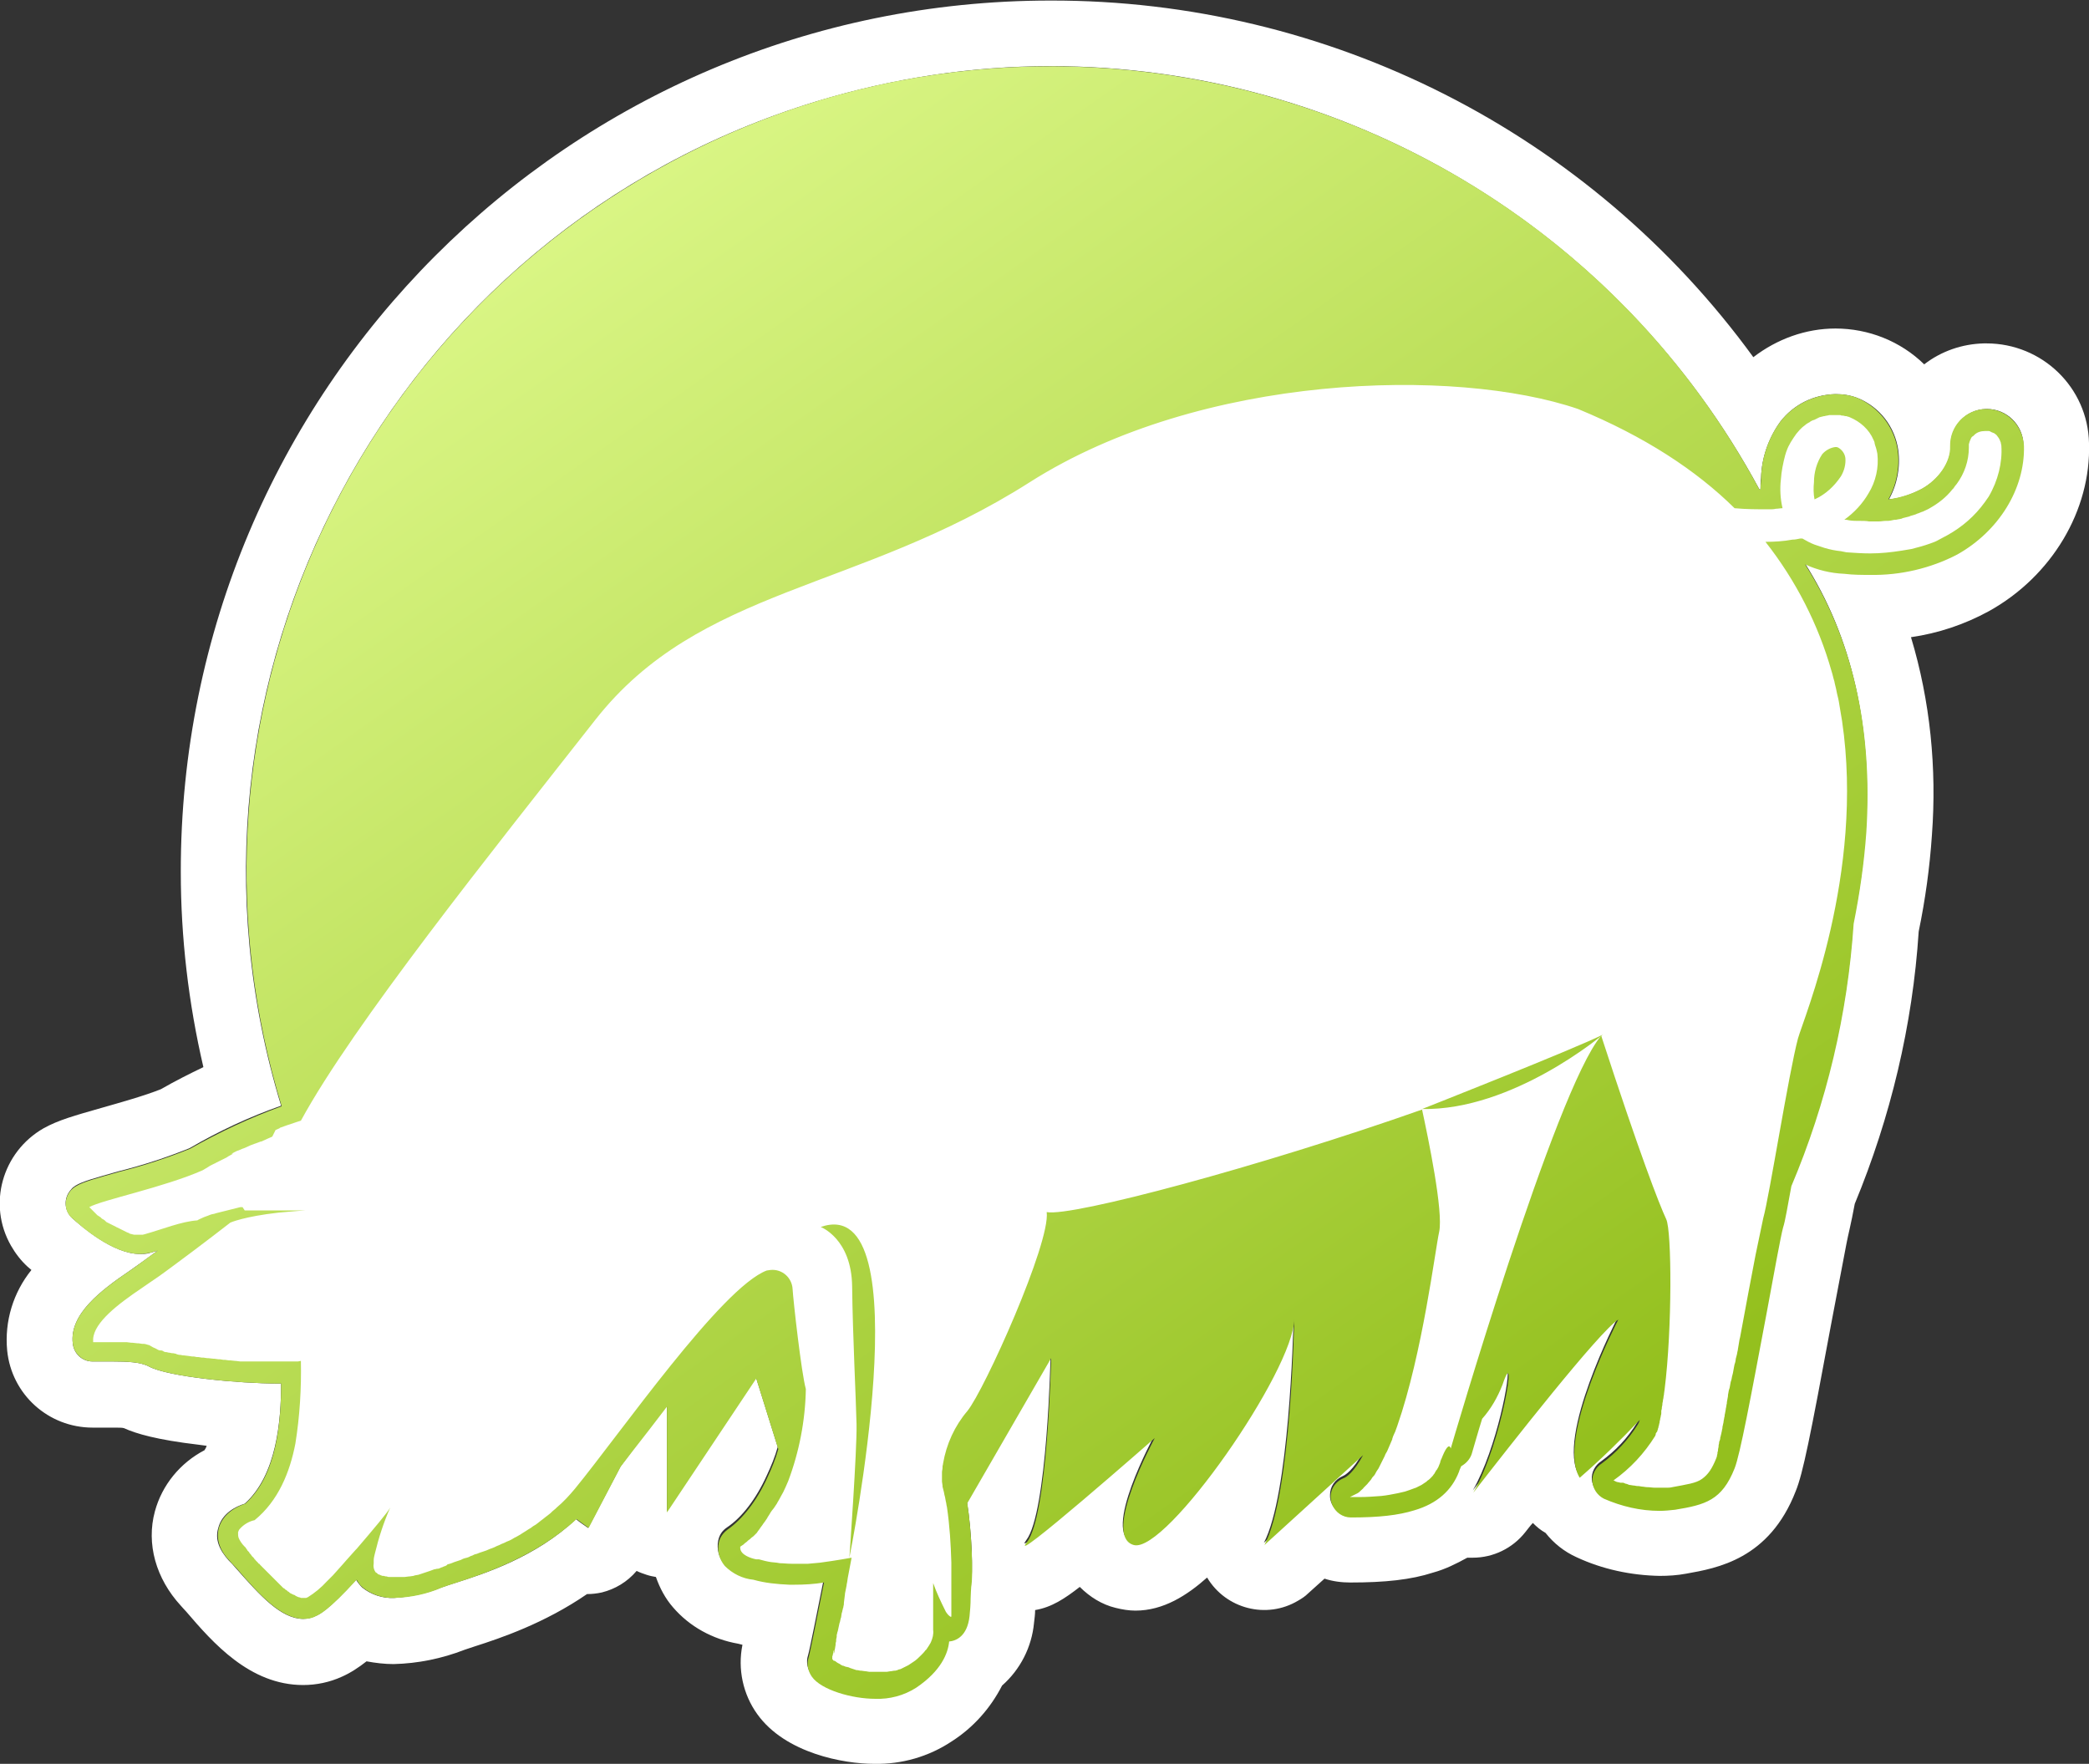 <?xml version="1.0" encoding="utf-8"?>
<!-- Generator: Adobe Illustrator 23.0.2, SVG Export Plug-In . SVG Version: 6.00 Build 0)  -->
<svg version="1.1" id="Calque_1" xmlns="http://www.w3.org/2000/svg" xmlns:xlink="http://www.w3.org/1999/xlink" x="0px" y="0px"
	 viewBox="0 0 379 320" style="enable-background:new 0 0 379 320;" xml:space="preserve">
<rect x="0" y="0" width="379" height="320" fill="#333333" stroke="none"/>
<style type="text/css">
	.st0{fill:#FFFFFF;}
	.st1{fill:url(#SVGID_1_);}
	.st2{fill:url(#SVGID_2_);}
	.st3{fill:url(#SVGID_3_);}
	.st4{fill:url(#SVGID_4_);}
</style>
<title>Pictos</title>
<g>
	<path class="st0" d="M190.6,12c53.7,0,103.1,29.5,128.6,76.8h0.2c0-0.8,0-1.5,0.1-2.1c0.1-3.7,1.4-7.3,3.5-10.2c2.4-3.1,6-4.9,10-5
		c1.4,0,2.7,0.2,4,0.7c4,1.6,6.8,5.2,7.4,9.5c0.4,3.1-0.2,6.2-1.7,8.9c2.1-0.2,4.1-0.9,6-1.9c3.1-1.7,5.3-4.9,5.2-7.7
		c-0.1-3.7,2.8-6.7,6.4-6.8h0.2c3.6,0,6.5,2.9,6.6,6.4c0.2,7.8-4.5,15.6-12.1,19.7c-4.9,2.6-10.3,3.8-15.8,3.7
		c-1.5,0-3.1-0.1-4.7-0.2c-2.4-0.2-4.8-0.8-7.1-1.7c8.6,13.5,12.3,29.8,11.1,48.6c-0.4,5.6-1.1,11.2-2.3,16.6
		c-1,16.4-4.9,32.5-11.3,47.6c-0.7,3.8-1.2,6.3-1.5,7.5c-0.4,1.4-1.7,8.6-3,15.6c-2.9,15.4-4.8,25.6-5.8,28.1
		c-2.3,5.8-5.2,6.6-10.8,7.5c-0.9,0.2-1.9,0.2-2.8,0.2c-3.5-0.1-6.9-0.8-10.1-2.3c-1.2-0.6-2-1.8-2.1-3.1c-0.1-1.3,0.6-2.6,1.7-3.3
		c2.6-1.9,4.8-4.2,6.5-7c0.2-0.3,0.3-0.6,0.4-0.9c-3.4,3.7-7.1,7.2-10.9,10.5c-4.3-6.9,7-28.7,7-28.7c-3.4,2.1-19.7,22.9-26.3,31.4
		c4.4-7.6,7-21.7,6.2-21.7c-0.2,0-0.5,0.6-1,2.1c-0.9,2.3-2.1,4.4-3.7,6.2c-0.7,2.2-1.3,4.3-1.9,6.4c-0.3,1-1,1.8-1.9,2.2
		c-0.1,0.3-0.2,0.6-0.4,1c-1.3,3.4-4,5.8-8.1,7c-2.9,0.9-6.4,1.3-11.5,1.3c-2,0-3.7-1.7-3.6-3.7c0-1.5,0.9-2.8,2.3-3.4
		c0.5-0.2,1.9-1.1,3.6-4.2l-17.9,16.3c4.6-8.7,5.3-37.9,5.4-40.8l0,0c-0.4,9.2-22.1,40.8-28.7,40.8c-0.1,0-0.3,0-0.4,0
		c-5.9-1.6,3.8-19.4,3.8-19.4s-22.2,19.5-23.5,19.5c-0.1,0,0-0.2,0.3-0.6c3.8-4.9,4.4-33.4,4.4-33.4l-15.2,26.3
		c0.9,5.4,1.2,13.1,0.7,15.2c-0.1,0.3-0.1,1.4-0.1,2c0,1.1-0.1,2.3-0.2,3.3c-0.4,3.7-2.5,4.5-3.7,4.6c-0.2,2-1.4,5.3-6,8.4
		c-2.2,1.4-4.8,2.1-7.4,2c-4.1,0-9.7-1.6-11.5-4c-0.7-1-1-2.3-0.6-3.5c0.3-1,1.6-7.6,2.8-13.6c-1.8,0.2-3.6,0.4-5.4,0.4
		c-0.3,0-0.6,0-0.9,0c-2.2,0-4.4-0.3-6.5-0.9c-2-0.2-3.8-1.1-5.2-2.5c-1-1.1-1.4-2.7-1.1-4.2c0.2-1,0.7-1.8,1.6-2.4
		c2.7-1.8,5.3-5.2,7.2-9.4c0.8-1.7,1.5-3.4,2-5.2l-4-12.8L121,274.2V255c-2.3,2.9-4.4,5.7-6.1,7.9l-2.3,3.1l-5.9,11.2
		c-0.7-0.5-1.5-1-2.2-1.6c-7.3,6.9-16.6,9.9-22,11.6c-1,0.3-1.8,0.6-2.4,0.8c-2.7,1.1-5.6,1.7-8.6,1.9c-2.1,0.1-4.2-0.6-5.8-1.9
		c-0.4-0.4-0.8-0.9-1.1-1.4c-5.1,5.6-6.7,6.3-7.4,6.6c-0.7,0.3-1.4,0.5-2.2,0.5c-4,0-7.8-4.2-12.2-9.2c-0.5-0.6-1-1.1-1.3-1.4
		c-1.8-2-2.5-3.9-1.9-5.9c0.7-2.7,3.2-3.9,4.8-4.4c5.8-5.2,6.6-15.1,6.6-21.8h-0.6c-7,0-19.9-1.2-23.4-3.1c-1.5-0.8-4-0.9-6.5-0.9
		h-3.7c-1.9,0-3.4-1.4-3.6-3.3c-0.6-5.3,5.1-9.6,10.4-13.2c1.3-0.9,3.1-2.2,5-3.6l-1.4,0.4c-0.6,0.2-1.2,0.2-1.8,0.2
		c-4.9,0-10.6-5-12.3-6.5c-1.5-1.4-1.6-3.7-0.2-5.2c0.2-0.3,0.5-0.5,0.8-0.7c1.3-0.8,3.6-1.4,7.8-2.6c4.4-1.1,8.7-2.5,12.9-4.2
		c5.3-3.1,10.9-5.7,16.6-7.7C27.5,123.5,71,41.9,148.1,18.4C161.9,14.2,176.2,12,190.6,12 M190.6,0.1
		C103.4,0.1,32.7,70.9,32.8,158.2c0,11.9,1.4,23.8,4.1,35.4c-2.5,1.2-5.1,2.5-7.7,4c-3,1.2-7.3,2.4-10.8,3.4
		c-4.9,1.4-7.8,2.2-10.5,3.7C0.4,209-2.3,218.5,2,226c0.8,1.4,1.8,2.7,3,3.8l0.7,0.6c-3.3,4.1-4.9,9.3-4.4,14.6
		c0.8,8,7.5,14,15.5,14h2h1.7c1.1,0,1.7,0,2,0.1c2.2,1,5.9,2.1,13.5,3l1.5,0.2c-0.1,0.3-0.2,0.5-0.4,0.8c-4.4,2.3-7.7,6.3-9,11.1
		c-1.6,5.9,0.2,12.2,4.7,17.1c0.2,0.2,0.6,0.7,1,1.1c4.8,5.6,11.5,13.3,21.2,13.3c2.4,0,4.8-0.5,7-1.5c1.6-0.7,3.1-1.7,4.5-2.8
		c1.6,0.3,3.3,0.5,4.9,0.5c4.4-0.1,8.8-1,12.9-2.6c0.3-0.1,1.2-0.4,1.8-0.6c4.7-1.5,12.7-4.2,20.4-9.5c0.9,0,1.8-0.1,2.7-0.3
		c2.4-0.6,4.6-1.9,6.3-3.9c0.6,0.3,1.2,0.5,1.8,0.7c0.6,0.2,1.1,0.3,1.7,0.4c0.7,2,1.7,3.9,3.1,5.5c3,3.5,7.2,5.8,11.8,6.6l0.8,0.2
		c-0.9,4.4,0.1,9,2.7,12.6c5.1,7.1,15.7,9,21.2,9c5,0.1,9.9-1.3,14.1-4.1c3.9-2.5,7-6,9.1-10.1c3.3-2.9,5.4-7,5.8-11.4
		c0.1-0.8,0.2-1.6,0.2-2.3c3-0.5,5.4-2.1,8.1-4.2c1.8,1.8,4,3.2,6.5,3.8c1.2,0.3,2.4,0.5,3.6,0.5c5.1,0,9.4-2.8,13-6
		c3.4,5.7,10.8,7.6,16.5,4.2c0.7-0.4,1.3-0.8,1.8-1.3l3-2.7c1.5,0.5,3.1,0.7,4.7,0.7c6.3,0,11-0.5,15-1.8c2.2-0.6,4.2-1.6,6.2-2.7
		c0.3,0,0.6,0,1,0c3.7,0,7.2-1.7,9.5-4.6c0.5-0.6,0.9-1.2,1.4-1.7c0.7,0.7,1.4,1.3,2.3,1.8c1.5,1.9,3.4,3.4,5.6,4.4
		c4.7,2.2,9.9,3.3,15.1,3.4c1.6,0,3.2-0.1,4.8-0.4c5.6-1,15.1-2.6,19.9-15c1.3-3.2,2.6-9.7,6.4-30.2c1-5.3,2.5-13.1,2.8-14.7
		s0.8-3.4,1.5-7.2c6.5-15.7,10.5-32.4,11.6-49.4c1.2-5.8,2-11.6,2.4-17.5c0.9-12.1-0.3-24.3-3.8-35.9c4.9-0.7,9.7-2.3,14.1-4.7
		c11.4-6.3,18.6-18.3,18.2-30.5c-0.2-10.1-8.5-18.1-18.6-18.1h-0.5c-3.9,0.1-7.7,1.4-10.8,3.8c-4.3-4.2-10.1-6.5-16.1-6.5
		c-5.4,0-10.6,1.9-14.9,5.2C288.4,24,241,0,190.6,0.1L190.6,0.1z"/>
	<path class="st0" d="M56.7,194.9l-4.8,7.2L16.9,216l-3.4,1.4c0,0-0.2,3.9,2,3.4s4.9,3.6,4.9,3.6h10.3l-3.4,5.3l-11.8,9.8v5.1H21
		l12.7,3.2l19.1,1.4l-1.7,14.4l-5,10.3l-3.6,2.4v4.1l8.6,10l5.5,1.2l8.3-7.9l2.6,3.4l12-0.7l22.2-10.5l27-32.5c0,0,9.3-3.1,10.1-2.4
		s2.9,6.5,3.1,7.6s1.2,14.1,1.2,14.1l-6.5,12.9l-4.1,3.6l0.2,3.4l6.9,2.6h10.5v3.1l-1.5,13.2l1.5,3l9.6,1.6l6.7-1.6l4.5-9.2l2.6-0.5
		v-26.6l20.6-34.9c0,0,31.6-3.1,32.8-2.4s10.1,5.7,10.8,6.2c2.2,1.9,4.2,4,6,6.2c0.5,1,3.6,5,3.6,5l1.2,15.3l-4.3,6.2l0.2,3.4
		L258,272l4.5-5.7l2.9-3.4l9-22.7c0,0,14.2-14.8,14.9-14.4s9.7,11.5,9.7,11.5v17.9l-1.2,4.8l-7.1,7l1.9,3.8l13.2,1l6.5-4.1l4.5-19.9
		l6.3-33.8l8.1-27l5.3-30V127l-12-27.5l10.5,2.6l10.6-0.5l11.2-4.3l7.9-10V77h-8.4l-2.1,8.9l-4.1,4.8l-8.4,1.2l-2.4,1l3.1-6.9
		c0,0-2.3-7.9-1.4-8.9s-6-3.8-6-3.8l-5.9,1.2l-6.3,6.7l-2.1,9.6c0,0-5.3,0.4-5.5-1S279.2,66,279.2,66l-43.1-3.8l-97.6,27.5l-73,69.2
		L56.7,194.9z"/>
	
		<linearGradient id="SVGID_1_" gradientUnits="userSpaceOnUse" x1="400.188" y1="138.044" x2="204.218" y2="415.844" gradientTransform="matrix(1 0 0 -1 0 321.276)">
		<stop  offset="0" style="stop-color:#94C01E"/>
		<stop  offset="1" style="stop-color:#E6FF97"/>
	</linearGradient>
	<path class="st1" d="M334.8,83.1c-0.1-0.8-0.6-1.5-1.3-1.9c-0.2-0.1-0.3-0.1-0.5-0.1c-0.9,0.1-1.8,0.6-2.4,1.3
		c-1,1.5-1.5,3.3-1.5,5.1c-0.1,1-0.1,2.1,0.1,3.1c2-0.9,3.6-2.4,4.8-4.2C334.6,85.4,334.9,84.2,334.8,83.1z"/>
	
		<linearGradient id="SVGID_2_" gradientUnits="userSpaceOnUse" x1="203.255" y1="-0.888" x2="7.285" y2="276.922" gradientTransform="matrix(1 0 0 -1 0 321.276)">
		<stop  offset="0" style="stop-color:#94C01E"/>
		<stop  offset="1" style="stop-color:#E6FF97"/>
	</linearGradient>
	<path class="st2" d="M148.9,222.6c0,0,5.6,2.1,5.7,10.8s0.7,20.4,0.8,25s-1.3,24.2-1.3,24.2S167.5,216.1,148.9,222.6z"/>
	
		<linearGradient id="SVGID_3_" gradientUnits="userSpaceOnUse" x1="310.898" y1="75.058" x2="114.928" y2="352.858" gradientTransform="matrix(1 0 0 -1 0 321.276)">
		<stop  offset="0" style="stop-color:#94C01E"/>
		<stop  offset="1" style="stop-color:#E6FF97"/>
	</linearGradient>
	<path class="st3" d="M258,201.2c16.5,0.3,32.8-13.5,32.8-13.5l0,0C285.9,190.2,258,201.2,258,201.2z"/>
	
		<linearGradient id="SVGID_4_" gradientUnits="userSpaceOnUse" x1="270.085" y1="46.266" x2="74.115" y2="324.066" gradientTransform="matrix(1 0 0 -1 0 321.276)">
		<stop  offset="0" style="stop-color:#94C01E"/>
		<stop  offset="1" style="stop-color:#E6FF97"/>
	</linearGradient>
	<path class="st4" d="M360.4,74.2h-0.2c-3.6,0.1-6.5,3.1-6.4,6.8c0.1,2.8-2.1,6-5.2,7.7c-1.9,1-3.9,1.6-6,1.9
		c1.5-2.7,2.1-5.8,1.7-8.9c-0.6-4.2-3.4-7.8-7.3-9.5c-1.3-0.5-2.6-0.7-4-0.7c-3.9,0.1-7.6,1.9-10,5c-2.2,3-3.4,6.6-3.5,10.2
		c0,0.6-0.1,1.3-0.1,2.1h-0.2C281,17.8,192.5-8.7,121.5,29.5c-61.3,33-90.7,104.6-70.4,171.2c-5.8,2.1-11.3,4.7-16.6,7.7
		c-4.2,1.7-8.5,3.1-12.9,4.2c-4.2,1.2-6.5,1.8-7.8,2.6c-1.8,1-2.4,3.3-1.4,5c0.2,0.3,0.4,0.6,0.7,0.8c1.6,1.5,7.3,6.5,12.3,6.5
		c0.6,0,1.2-0.1,1.8-0.2l1.4-0.4c-2,1.4-3.8,2.8-5,3.6c-5.3,3.6-11,7.9-10.4,13.2c0.2,1.9,1.8,3.3,3.6,3.3h3.7c2.5,0,5,0.1,6.5,0.9
		c3.5,1.9,16.4,3.1,23.4,3.1H51c0,6.7-0.7,16.6-6.5,21.8c-1.5,0.5-4,1.7-4.8,4.4c-0.5,2,0.1,4,1.9,5.9c0.3,0.3,0.7,0.8,1.3,1.4
		c4.3,5,8.2,9.2,12.2,9.2c0.8,0,1.5-0.1,2.2-0.5c0.7-0.3,2.3-1,7.4-6.6c0.3,0.5,0.6,1,1.1,1.4c1.6,1.3,3.7,2,5.8,1.9
		c3-0.1,5.9-0.7,8.6-1.9c0.6-0.2,1.4-0.5,2.4-0.8c5.3-1.7,14.6-4.8,22-11.6c0.7,0.5,1.4,1,2.2,1.6l5.8-11.1l2.3-3
		c1.8-2.3,3.9-5,6.1-7.9v19.2l16.2-24.3l4,12.8c-0.5,1.8-1.2,3.5-2,5.2c-1.9,4.2-4.5,7.5-7.2,9.4c-0.8,0.6-1.4,1.4-1.6,2.4
		c-0.3,1.5,0.1,3,1.1,4.2c1.4,1.4,3.2,2.3,5.2,2.5c2.1,0.6,4.3,0.8,6.5,0.9c0.3,0,0.6,0,0.9,0c1.8,0,3.6-0.1,5.4-0.4
		c-1.2,6-2.5,12.6-2.8,13.6c-0.4,1.2-0.1,2.5,0.6,3.5c1.7,2.4,7.3,4,11.5,4c2.6,0.1,5.2-0.6,7.4-2c4.6-3.1,5.8-6.3,6-8.4
		c1.2-0.1,3.3-0.9,3.7-4.6c0.1-1,0.2-2.1,0.2-3.3c0-0.7,0.1-1.7,0.1-2c0.4-2.1,0.1-9.8-0.7-15.2l15.2-26.3c0,0-0.6,28.6-4.4,33.4
		s23.2-18.9,23.2-18.9s-9.7,17.8-3.8,19.4s29.1-31.8,29.1-41c0,0-0.5,31.8-5.4,41l17.9-16.3c-1.7,3.1-3,4-3.6,4.2
		c-1.9,0.8-2.8,2.9-2,4.8c0.6,1.4,1.9,2.3,3.4,2.3c5.1,0,8.6-0.4,11.5-1.3c4.1-1.2,6.8-3.6,8.1-7c0.1-0.4,0.3-0.7,0.4-1
		c0.9-0.5,1.6-1.3,1.9-2.2c0.6-2,1.2-4.2,1.9-6.4c1.6-1.8,2.8-3.9,3.7-6.2c2.8-8.3,0,10.4-5.3,19.6c6.6-8.5,22.9-29.3,26.3-31.4
		c0,0-11.3,21.7-7,28.7c3.8-3.3,7.4-6.8,10.9-10.5c-0.1,0.3-0.2,0.6-0.4,0.9c-1.7,2.7-3.9,5.1-6.5,7c-1.1,0.7-1.8,2-1.7,3.3
		c0.1,1.3,0.9,2.5,2.1,3.1c3.2,1.4,6.6,2.2,10.1,2.2c0.9,0,1.9-0.1,2.8-0.2c5.5-0.9,8.5-1.7,10.8-7.5c1-2.5,2.9-12.7,5.8-28.1
		c1.3-7,2.6-14.2,3-15.6c0.4-1.2,0.8-3.8,1.5-7.5c6.4-15.1,10.2-31.2,11.3-47.6c1.1-5.5,1.9-11,2.3-16.6
		c1.2-18.8-2.5-35.1-11.1-48.6c2.2,1,4.6,1.6,7.1,1.7c1.6,0.2,3.2,0.2,4.7,0.2c5.5,0.1,11-1.2,15.8-3.7c7.5-4.2,12.3-11.9,12.1-19.7
		C367,77.1,364,74.2,360.4,74.2z M360.8,90.1c-0.2,0.3-0.5,0.7-0.7,1c-1.8,2.5-4.1,4.5-6.8,6c-0.5,0.3-1,0.5-1.5,0.8s-1,0.5-1.6,0.7
		c-1.1,0.4-2.2,0.7-3.4,1c-0.6,0.1-1.2,0.2-1.8,0.3c-1.9,0.3-3.8,0.5-5.7,0.5l0,0c-1.4,0-2.9-0.1-4.3-0.2L334,100
		c-1-0.1-2-0.3-3-0.6c-0.6-0.2-1.2-0.4-1.8-0.6c-0.8-0.3-1.5-0.7-2.2-1.1h-0.2h-0.2l0,0c-0.5,0.1-0.9,0.2-1.4,0.2
		c-1.6,0.3-3.3,0.4-4.9,0.4c5.5,7,9.6,15,12,23.5l0,0c0.2,0.6,0.3,1.2,0.5,1.8l0,0c0.1,0.6,0.3,1.2,0.4,1.8l0,0
		c0.1,0.6,0.3,1.2,0.4,1.8l0,0c0.1,0.6,0.2,1.2,0.3,1.8l0,0c0.1,0.6,0.2,1.2,0.3,1.8l0,0c4.1,27.7-7,54-8,57.6
		c-1.7,6.4-5.2,28.7-6.3,32.6c-0.2,0.9-0.7,3.3-1.4,6.7l0,0c-0.8,4.1-1.8,9.5-2.8,14.9l-0.1,0.4l-0.2,1.2l-0.1,0.6
		c0,0.2-0.1,0.4-0.1,0.5s-0.1,0.6-0.2,0.9s-0.1,0.4-0.1,0.5s-0.1,0.6-0.2,0.8l-0.1,0.5l-0.2,1.1l-0.1,0.4c-0.1,0.3-0.1,0.6-0.2,0.9
		l-0.1,0.3l-0.2,1.1l-0.1,0.3c-0.1,0.3-0.1,0.6-0.2,1v0.2l-0.2,1.1l0,0.2c-0.1,0.3-0.1,0.7-0.2,1v0.1c-0.1,0.4-0.1,0.7-0.2,1l0,0.2
		c-0.1,0.3-0.1,0.6-0.2,1v0.1l-0.2,0.9l0,0.2c-0.1,0.3-0.1,0.6-0.2,0.9v0.1c-0.1,0.2-0.1,0.5-0.2,0.7v0.1c0,0.2-0.1,0.5-0.2,0.7v0.1
		c0,0.2-0.1,0.4-0.1,0.6v0.1c0,0.2-0.1,0.4-0.1,0.6v0.1c0,0.2-0.1,0.3-0.1,0.4v0.2c0,0.1-0.1,0.3-0.1,0.4v0.1c0,0.1-0.1,0.2-0.1,0.3
		c-0.8,2-1.5,3-2.6,3.8s-2.8,1-5.4,1.5l0,0c-0.4,0.1-0.7,0.1-1.1,0.1h-0.1c-0.3,0-0.7,0-1,0h-0.1c-0.2,0-0.5,0-0.7,0h-0.1
		c-0.5,0-1-0.1-1.5-0.1h-0.1l-0.7-0.1h-0.1l-0.6-0.1H297l-0.6-0.1h-0.1l-0.6-0.1h-0.1l-0.5-0.2H295l-0.5-0.2l0,0L294,269H294
		l-0.4-0.1h-0.1l-0.3-0.1l0,0l-0.2-0.1l0,0l-0.2-0.1h0l-0.1,0l0,0c3.1-2.2,5.6-4.9,7.6-8.1l0,0l0.1-0.3l0-0.1c0-0.1,0.1-0.1,0.1-0.2
		l0.1-0.1c0-0.1,0.1-0.1,0.1-0.2c0,0,0-0.1,0-0.1l0.1-0.2c0,0,0-0.1,0-0.1c0-0.1,0.1-0.2,0.1-0.3c0,0,0-0.1,0-0.1
		c0-0.1,0.1-0.2,0.1-0.3v-0.1c0-0.1,0.1-0.2,0.1-0.4v-0.1c0-0.1,0.1-0.3,0.1-0.4v-0.1c0-0.1,0.1-0.3,0.1-0.4s0-0.1,0-0.1
		s0.1-0.3,0.1-0.5V256c0-0.2,0.1-0.3,0.1-0.5v-0.1c0-0.2,0.1-0.4,0.1-0.6v-0.1c0-0.2,0.1-0.4,0.1-0.6l0,0c0-0.2,0.1-0.4,0.1-0.6l0,0
		c0-0.2,0.1-0.4,0.1-0.7l0,0l0.1-0.7l0,0c1.4-11.1,1.3-28.8,0.3-30.9c-1.3-2.8-4.8-11.8-11.8-33.3c-8.3,9.7-27.3,74.9-27.3,74.9
		s-0.3-1.7-1.7,1.9c-0.1,0.1-0.1,0.3-0.2,0.5v0.1c-0.1,0.2-0.1,0.3-0.2,0.5c-0.1,0.3-0.2,0.5-0.4,0.8c0,0,0,0.1-0.1,0.1
		c-0.1,0.2-0.3,0.5-0.4,0.7l-0.1,0.1c-0.1,0.2-0.3,0.4-0.5,0.6l-0.1,0.1c-0.1,0.1-0.3,0.3-0.5,0.4l-0.2,0.2
		c-0.2,0.1-0.4,0.3-0.6,0.4l-0.3,0.2l-0.4,0.2c-0.2,0.1-0.4,0.2-0.6,0.3l-0.3,0.1c-0.5,0.2-1.1,0.4-1.7,0.6l0,0
		c-0.4,0.1-0.9,0.2-1.3,0.3l0,0c-1,0.2-2,0.4-3,0.5l0,0c-1.3,0.1-2.6,0.2-4.1,0.2h-1.6c0.2-0.1,0.4-0.2,0.6-0.3l0.2-0.1l0.4-0.2
		l0.2-0.1c0.2-0.1,0.3-0.2,0.5-0.4l0.1-0.1c0.2-0.2,0.4-0.3,0.5-0.5c0,0,0.1-0.1,0.1-0.1l0.4-0.4l0.2-0.2c0.1-0.2,0.3-0.3,0.4-0.5
		l0.1-0.1c0.2-0.2,0.3-0.5,0.5-0.7l0.1-0.1c0.2-0.2,0.3-0.4,0.4-0.6c0-0.1,0.1-0.1,0.1-0.2c0.1-0.2,0.3-0.4,0.4-0.6l0.1-0.2
		c0.3-0.6,0.6-1.2,0.9-1.8l0.1-0.2c0.1-0.3,0.2-0.5,0.4-0.8l0.1-0.2c0.3-0.7,0.6-1.4,0.9-2.1c0,0,0-0.1,0-0.1c0.1-0.3,0.2-0.6,0.4-1
		l0.1-0.2l0.4-1.1l0,0c4.6-13.2,6.9-32.1,7.6-35.2c0.8-3.7-2-17.1-3.1-22.2c-29.2,10.3-63.6,19.5-68.1,18.6
		c0.7,5.6-11.3,32.3-14.4,36.1c-2.3,2.7-3.8,6-4.4,9.5c0,0.2-0.1,0.4-0.1,0.6s0,0.1,0,0.2c0,0.3-0.1,0.5-0.1,0.8c0,0.1,0,0.3,0,0.4
		v0.4c0,0.2,0,0.4,0,0.6c0,0.1,0,0.2,0,0.3c0,0.2,0.1,0.5,0.1,0.7c0,0.1,0,0.2,0,0.2c0.1,0.3,0.1,0.5,0.2,0.8l0,0
		c0.1,0.3,0.1,0.6,0.2,0.9v0c0.1,0.3,0.1,0.6,0.2,1l0,0c0.1,0.3,0.1,0.7,0.2,1l0,0c0.5,3.4,0.7,6.7,0.8,10.1l0,0c0,0.2,0,0.4,0,0.5
		v0.6c0,0.3,0,0.6,0,0.9v0.1c0,0.1,0,0.2,0,0.3s0,0.1,0,0.1s0,0.1,0,0.2s0,0.1,0,0.1s0,0.1,0,0.2c0,0,0,0,0,0.1c0,0.1,0,0.1,0,0.2
		s0,0.1,0,0.1c0,0,0,0,0,0.1c0,0,0,0.1,0,0.1c0,0,0,0.1,0,0.1c0,0,0,0.1,0,0.1c0,0,0,0.1,0,0.1c0,0,0,0.1,0,0.1v0.1c0,0,0,0.1,0,0.1
		v0.5c0,0,0,0.1,0,0.1v2c0,0.1,0,0.1,0,0.2v0.1c0,0.1,0,0.1,0,0.2v0.1c0,0.1,0,0.1,0,0.2v0.1c0,0.1,0,0.1,0,0.2v0.1c0,0,0,0.1,0,0.1
		v0.1c0,0,0,0.1,0,0.1v0.1c0,0,0,0.1,0,0.1s0,0.1,0,0.1s0,0.1,0,0.1s0,0.1,0,0.1s0,0.1,0,0.1s0,0.1,0,0.1v0.1c0,0,0,0.1,0,0.1
		c0,0,0,0.1,0,0.1c0,0,0,0,0,0.1v0.1c0,0,0,0,0,0.1v0.1c0,0,0,0,0,0.1v0l0,0v0l0,0l0,0l0,0h-0.1h-0.1l0,0l-0.1-0.1
		c-0.1-0.1-0.3-0.2-0.4-0.4c0,0-0.1-0.1-0.1-0.1l-0.2-0.3l-0.1-0.2c-0.8-1.6-1.6-3.3-2.2-5v4.2v4.3c0.1,0.8-0.1,1.5-0.4,2.2
		l-0.1,0.2c-0.1,0.2-0.2,0.3-0.3,0.5c-0.1,0.1-0.1,0.2-0.2,0.3s-0.2,0.4-0.4,0.5c-0.2,0.3-0.5,0.6-0.8,0.9c-0.4,0.4-0.9,0.9-1.4,1.2
		c-0.3,0.2-0.6,0.4-0.9,0.6c-0.2,0.1-0.4,0.2-0.6,0.3l-0.2,0.1l-0.4,0.2l-0.2,0.1l-0.4,0.1l-0.2,0.1l-0.4,0.1l-0.2,0l-0.6,0.1h-0.1
		l-0.6,0.1h-0.2c-0.1,0-0.3,0-0.4,0h-0.2h-0.7h-0.7h-0.1l-0.7,0h-0.2l-0.6-0.1h-0.1l-0.7-0.1h-0.2l-0.5-0.1h-0.2l-0.6-0.2l0,0
		l-0.6-0.2l-0.2-0.1l-0.4-0.1h-0.1l-0.5-0.2l-0.1,0l-0.4-0.2l-0.1-0.1l-0.4-0.2l0,0l-0.3-0.2l-0.1-0.1l-0.2-0.1h-0.1
		c-0.1,0-0.1-0.1-0.2-0.2l0,0l-0.1-0.1l0,0c0,0,0-0.1,0-0.1c0,0,0-0.1,0-0.1l0,0c0-0.1,0-0.1,0-0.2v0c0-0.1,0-0.2,0.1-0.3v-0.1
		c0-0.1,0-0.2,0.1-0.3v-0.1c0-0.1,0-0.3,0.1-0.4V300c0-0.1,0.1-0.3,0.1-0.4v-0.1c0-0.2,0.1-0.3,0.1-0.5l0,0l0.1-0.6v-0.2
		c0-0.2,0.1-0.3,0.1-0.5v-0.2c0-0.2,0.1-0.4,0.1-0.6v-0.2c0-0.2,0.1-0.3,0.1-0.5l0.1-0.3c0.1-0.5,0.2-1,0.3-1.4l0.1-0.3l0.1-0.5
		l0.1-0.3l0.1-0.7l0.1-0.3c0-0.2,0.1-0.3,0.1-0.5l0.1-0.3c0-0.2,0.1-0.4,0.1-0.6v-0.2l0.1-0.8l0,0l0.1-0.8v-0.1
		c0.1-0.5,0.2-1,0.3-1.5v-0.1l0.1-0.5l0.1-0.7l0,0l0.7-3.7c0,0-2.7,0.5-5.7,0.9l0,0l-1.1,0.1l0,0l-1.1,0.1h-0.1l-1,0h-0.1h-1h-0.1
		h-0.7l0,0c-0.8,0-1.5-0.1-2.1-0.1l-0.6-0.1l-1-0.1c-0.7-0.1-1.5-0.3-2.2-0.5c-0.1,0-0.2,0-0.3,0h-0.2c-1-0.2-2.8-0.8-2.9-2
		c0-0.1,0-0.2,0-0.3l0,0l0.6-0.4l0.2-0.2l0.4-0.3l0.2-0.2l0.4-0.3l0.2-0.2l0.4-0.3l0.2-0.2l0.4-0.4l0.2-0.3l0.3-0.4l0.2-0.3l0.3-0.4
		c0.1-0.1,0.1-0.2,0.2-0.3l0.3-0.4l0.2-0.3c0.1-0.1,0.2-0.3,0.3-0.5l0.2-0.3l0.3-0.5l0.2-0.3l0.4-0.5c0.1-0.1,0.1-0.2,0.2-0.3
		l0.4-0.6c0-0.1,0.1-0.2,0.1-0.2c0.1-0.2,0.3-0.5,0.4-0.7l0.1-0.2c0.2-0.3,0.3-0.6,0.5-0.9l0,0c0.3-0.6,0.6-1.3,0.9-2
		c2-5.3,3.1-11,3.2-16.7c-0.8-2.8-2.3-16.2-2.4-18.1c-0.1-2.1-1.9-3.7-4-3.5c-0.2,0-0.5,0.1-0.7,0.1c-8.2,3.1-26.6,29.6-34.8,39.6
		c-1,1.2-2.1,2.4-3.3,3.4l0,0l-0.2,0.2l-0.6,0.5l-0.3,0.3l-0.5,0.4l-0.4,0.3l-0.5,0.4l-0.4,0.3l-0.5,0.4l-0.4,0.3l-0.5,0.3l-0.4,0.3
		l-0.5,0.3c-0.1,0.1-0.2,0.1-0.3,0.2l-0.8,0.5l-0.3,0.2l-0.7,0.4l-0.4,0.2l-0.5,0.3l-0.4,0.2l-0.5,0.2l-0.4,0.2l-0.5,0.2l-0.4,0.2
		l-0.5,0.2l-0.4,0.2l-0.5,0.2l-0.3,0.1l-0.7,0.3l-0.3,0.1l-0.6,0.2l-0.3,0.1l-0.5,0.2l-0.4,0.1l-0.4,0.2l-0.3,0.1l-0.4,0.2l-0.3,0.1
		l-0.4,0.1l-0.3,0.1l-0.4,0.2l-0.3,0.1l-0.6,0.2l-0.3,0.1l-0.5,0.2l-0.3,0.1l-0.4,0.1L81,284l-0.2,0.1l-0.3,0.1l-0.2,0.1l-0.3,0.1
		l-0.2,0.1l-0.3,0.1h-0.2l-0.4,0.1h-0.1L78,285l-0.3,0.1l-0.6,0.2l-0.3,0.1l-0.6,0.2l-0.3,0.1l-0.6,0.1l-0.3,0.1l-0.7,0.1h-0.1
		l-0.8,0.1h-0.2l-0.6,0h-0.3h-0.5h-0.5h-0.4h-0.2c-0.2,0-0.4,0-0.5-0.1H70l-0.4-0.1h-0.2c-0.1,0-0.2-0.1-0.3-0.1l-0.2-0.1l-0.3-0.1
		l-0.1-0.1c-0.1-0.1-0.2-0.2-0.3-0.2c-0.4-0.5-0.5-1.1-0.4-1.7c0-0.1,0-0.3,0-0.5c0-0.4,0.1-0.8,0.2-1.2c0.7-2.9,1.6-5.7,2.8-8.4
		c-0.4,0.8-3.1,4-6.1,7.5l-0.2,0.2l-1.7,1.9l-0.7,0.8l-1.7,1.9l0,0c-0.4,0.4-0.8,0.8-1.1,1.1l0,0c-1,1.1-2.2,2.1-3.5,2.9l0,0
		c-0.1,0-0.2,0.1-0.3,0.1h-0.1h-0.2h-0.3h-0.2h-0.1l-0.2-0.1h-0.1l-0.3-0.1l0,0l-0.4-0.2l-0.1-0.1l-0.3-0.1l-0.2-0.1l-0.2-0.1
		l-0.2-0.1l-0.2-0.2l-0.2-0.1l-0.2-0.2l-0.2-0.1l-0.2-0.2l-0.2-0.1l-0.2-0.2l-0.2-0.2l-0.2-0.2c-0.1-0.1-0.1-0.1-0.2-0.2l-0.2-0.2
		l-0.2-0.2l-0.2-0.2l-0.2-0.2l-0.2-0.2l-0.2-0.2l-0.3-0.3l-0.1-0.1l-0.4-0.4l0,0l-0.4-0.4l-0.1-0.1l-0.3-0.3l-0.2-0.2
		c-0.1-0.1-0.2-0.2-0.2-0.2l-0.2-0.2c-0.1-0.1-0.1-0.2-0.2-0.2s-0.1-0.1-0.2-0.2c-0.1-0.1-0.1-0.1-0.2-0.2l-0.2-0.2
		c-0.1-0.1-0.1-0.2-0.2-0.2l-0.1-0.2c-0.1-0.1-0.1-0.1-0.2-0.2l-0.2-0.2l-0.2-0.3l-0.2-0.2l-0.1-0.2l-0.2-0.2l-0.1-0.1l-0.1-0.2
		l-0.1-0.1c0-0.1-0.1-0.1-0.1-0.2l-0.1-0.1l-0.2-0.2c-0.4-0.4-0.8-1-1-1.5c-0.1-0.3-0.1-0.6-0.1-1c0.1-0.2,0.1-0.4,0.3-0.6
		c0.7-0.8,1.7-1.4,2.7-1.6c4.3-3.5,6.4-8.7,7.4-13.9c0.8-5,1.1-10,1-15l0,0l-0.5,0.1H54h-0.5h-0.2h-0.6h-0.1h-0.6h-0.2h-0.6h-2.9
		h-0.6h-0.2h-0.9h-0.1h-0.8h-0.3h-0.6h-0.3h-0.6h-0.3l-0.8-0.1h-0.1l-0.9-0.1h-0.3l-0.7-0.1h-0.3l-0.6-0.1h-0.3l-0.7-0.1h-0.2
		l-0.9-0.1h-0.2l-0.7-0.1h-0.3l-0.6-0.1h-0.3l-0.5-0.1h-0.3l-0.7-0.1l0,0l-0.8-0.1h-0.2l-0.5-0.1h-0.2l-0.4-0.1l-0.2-0.1l-0.5-0.1
		h-0.2l-0.5-0.1h-0.1l-0.4-0.1h-0.2l-0.3-0.1l-0.1-0.1l-0.3-0.1H29l-0.3-0.1c-0.2-0.1-0.5-0.3-0.8-0.4l-0.2-0.1L27,244h-0.1
		c-0.3-0.1-0.6-0.2-0.9-0.2h-0.2c-0.2,0-0.5-0.1-0.7-0.1h-0.2l-0.9-0.1h-0.2l-0.8-0.1h-0.3c-0.7,0-1.4,0-2,0h-0.2h-1.7h-1.9
		c0-0.2,0-0.4,0-0.6c0.2-3,4.5-6.3,8.8-9.2c0.9-0.6,2-1.4,3.2-2.2c0.8-0.6,1.7-1.2,2.6-1.9c4.9-3.6,10.3-7.8,10.3-7.8
		s2.5-1.1,8.7-1.8c1.4-0.1,3.1-0.3,4.9-0.4H55h-0.1h-0.1h-0.1h-0.1h-0.2h-0.2H54h-0.2h-0.2h-0.2h-0.2h-0.2h-0.3h-0.2h-0.3h-0.2h-0.3
		h-0.3h-0.4h-0.3h-0.4H50h-0.5h-0.2h-0.6h-1.9h-0.5H46h-0.5h-0.3h-0.4h-0.4L44,219h-0.4l-0.4,0.1l-0.4,0.1l-0.4,0.1l-0.4,0.1
		l-0.4,0.1l-0.4,0.1l-0.4,0.1l-0.4,0.1l-0.4,0.1l-0.4,0.1l-0.4,0.1l-0.3,0.1l-0.5,0.1l-0.3,0.1l-0.5,0.2c-0.1,0-0.2,0.1-0.3,0.1
		c-0.2,0.1-0.3,0.1-0.5,0.2l-0.2,0.1c-0.2,0.1-0.5,0.2-0.8,0.4c-2.9,0.2-6.3,1.6-9.5,2.5c-0.1,0-0.3,0.1-0.4,0.1h-0.1h-0.3h-0.4
		h-0.2h-0.2h-0.3h-0.1l-0.4-0.1l0,0l-0.4-0.1l-0.1-0.1l-0.3-0.1l-0.2-0.1l-0.2-0.1l-0.2-0.1l-0.2-0.1l-0.2-0.1l-0.2-0.1l-0.2-0.1
		l-0.2-0.1l-0.2-0.1c-0.1,0-0.2-0.1-0.2-0.1l-0.2-0.1l-0.2-0.1l-0.2-0.1l-0.2-0.1l-0.2-0.1l-0.2-0.1l-0.2-0.1l-0.2-0.1l-0.2-0.1
		l-0.2-0.2l-0.1-0.1l-0.3-0.2l-0.2-0.1l-0.2-0.2l-0.1-0.1c-0.1,0-0.1-0.1-0.2-0.1l-0.1-0.1l-0.2-0.1l-0.1-0.1l-0.1-0.1l-0.1-0.1
		l-0.1-0.1l-0.1-0.1l-0.1-0.1l-0.1-0.1l-0.1-0.1l-0.1-0.1l-0.1-0.1l-0.1-0.1l-0.1-0.1l-0.1-0.1l0,0l-0.1-0.1l0,0l-0.1-0.1l0,0
		c2.3-1.3,13.6-3.6,20.6-6.7l0,0l1-0.6l0.3-0.2l0.8-0.4c0.1,0,0.2-0.1,0.2-0.1l1-0.5l0.2-0.1l0.8-0.4l0.3-0.2l0.9-0.5H42l1-0.5
		l0.3-0.1l0.7-0.3l0.3-0.1l0.9-0.4l0.2-0.1l0.8-0.3l0.3-0.1l0.8-0.3h0.1l0.9-0.4l0.2-0.1l0.7-0.3l0.2-0.1L50,205l0,0l0.7-0.3
		l0.1-0.1l1.4-0.5l0,0c1.5-0.5,2.4-0.8,2.4-0.8c9.4-17.3,34.4-48.5,53.4-72.7s47.7-23.3,78.8-43.1s77.3-20.9,99.5-13.3
		c12.1,5,21.4,11.1,28.4,18c2.1,0.2,4.2,0.2,6.3,0.2l0,0c0.4,0,0.8,0,1.2-0.1l0,0c0.4,0,0.8-0.1,1.2-0.1c-0.4-1.7-0.5-3.5-0.3-5.2
		c0.1-1.5,0.4-3,0.8-4.5c0.1-0.2,0.1-0.4,0.2-0.6c0.4-1.2,1.1-2.2,1.8-3.2l0,0c0.2-0.2,0.4-0.5,0.6-0.7l0.2-0.2
		c0.2-0.2,0.4-0.4,0.7-0.6l0,0c0.2-0.2,0.5-0.4,0.7-0.5l0.2-0.1c0.2-0.2,0.5-0.3,0.7-0.4h0.1l0.8-0.4l0.2-0.1l0.8-0.2h0.1
		c0.3-0.1,0.6-0.1,0.9-0.2h0.2c0.2,0,0.5,0,0.8,0h0.1h0.4h0.3c0.1,0,0.3,0,0.4,0.1h0.3l0.4,0.1h0.2c0.2,0.1,0.4,0.1,0.6,0.2
		c1.9,0.8,3.5,2.2,4.3,4.1c0.1,0.2,0.2,0.4,0.2,0.6l0.1,0.4c0.2,0.5,0.3,1,0.4,1.5c0.3,2.5-0.3,5.1-1.6,7.2
		c-1.1,1.9-2.6,3.5-4.4,4.8h0.4l0.5,0.1l0,0c0.6,0.1,1.2,0.1,1.7,0.1h0.3c0.5,0,1.1,0,1.6,0.1h0.3h1.4l0,0c0.5,0,0.9-0.1,1.3-0.1
		h0.3c0.4,0,0.9-0.1,1.3-0.2h0.2l1.1-0.2l0.2-0.1c0.4-0.1,0.8-0.2,1.2-0.3l0.2-0.1c0.4-0.1,0.7-0.2,1-0.3l0.2-0.1
		c0.4-0.1,0.7-0.3,1.1-0.4l0.2-0.1c0.4-0.2,0.7-0.3,1-0.5c1.6-0.9,3-2,4.1-3.4l0.2-0.2c0.2-0.3,0.4-0.6,0.6-0.8
		c1.4-1.9,2.2-4.2,2.2-6.6c0-0.2,0-0.4,0-0.6c0.1-0.4,0.2-0.7,0.4-1.1c0.1-0.2,0.2-0.3,0.4-0.4l0.2-0.2c0.5-0.5,1.2-0.7,1.9-0.7h0.1
		c0.2,0,0.3,0,0.5,0h0.1c0.2,0,0.3,0.1,0.5,0.2l0,0c0.2,0.1,0.3,0.1,0.5,0.2l0,0c0.1,0.1,0.3,0.2,0.4,0.3l0,0
		c0.1,0.1,0.2,0.3,0.3,0.4l0,0c0.1,0.1,0.2,0.3,0.3,0.5l0,0c0.1,0.2,0.1,0.3,0.2,0.5l0,0c0,0.2,0.1,0.4,0.1,0.6
		C363.3,83.9,362.5,87.2,360.8,90.1z"/>
</g>
</svg>
